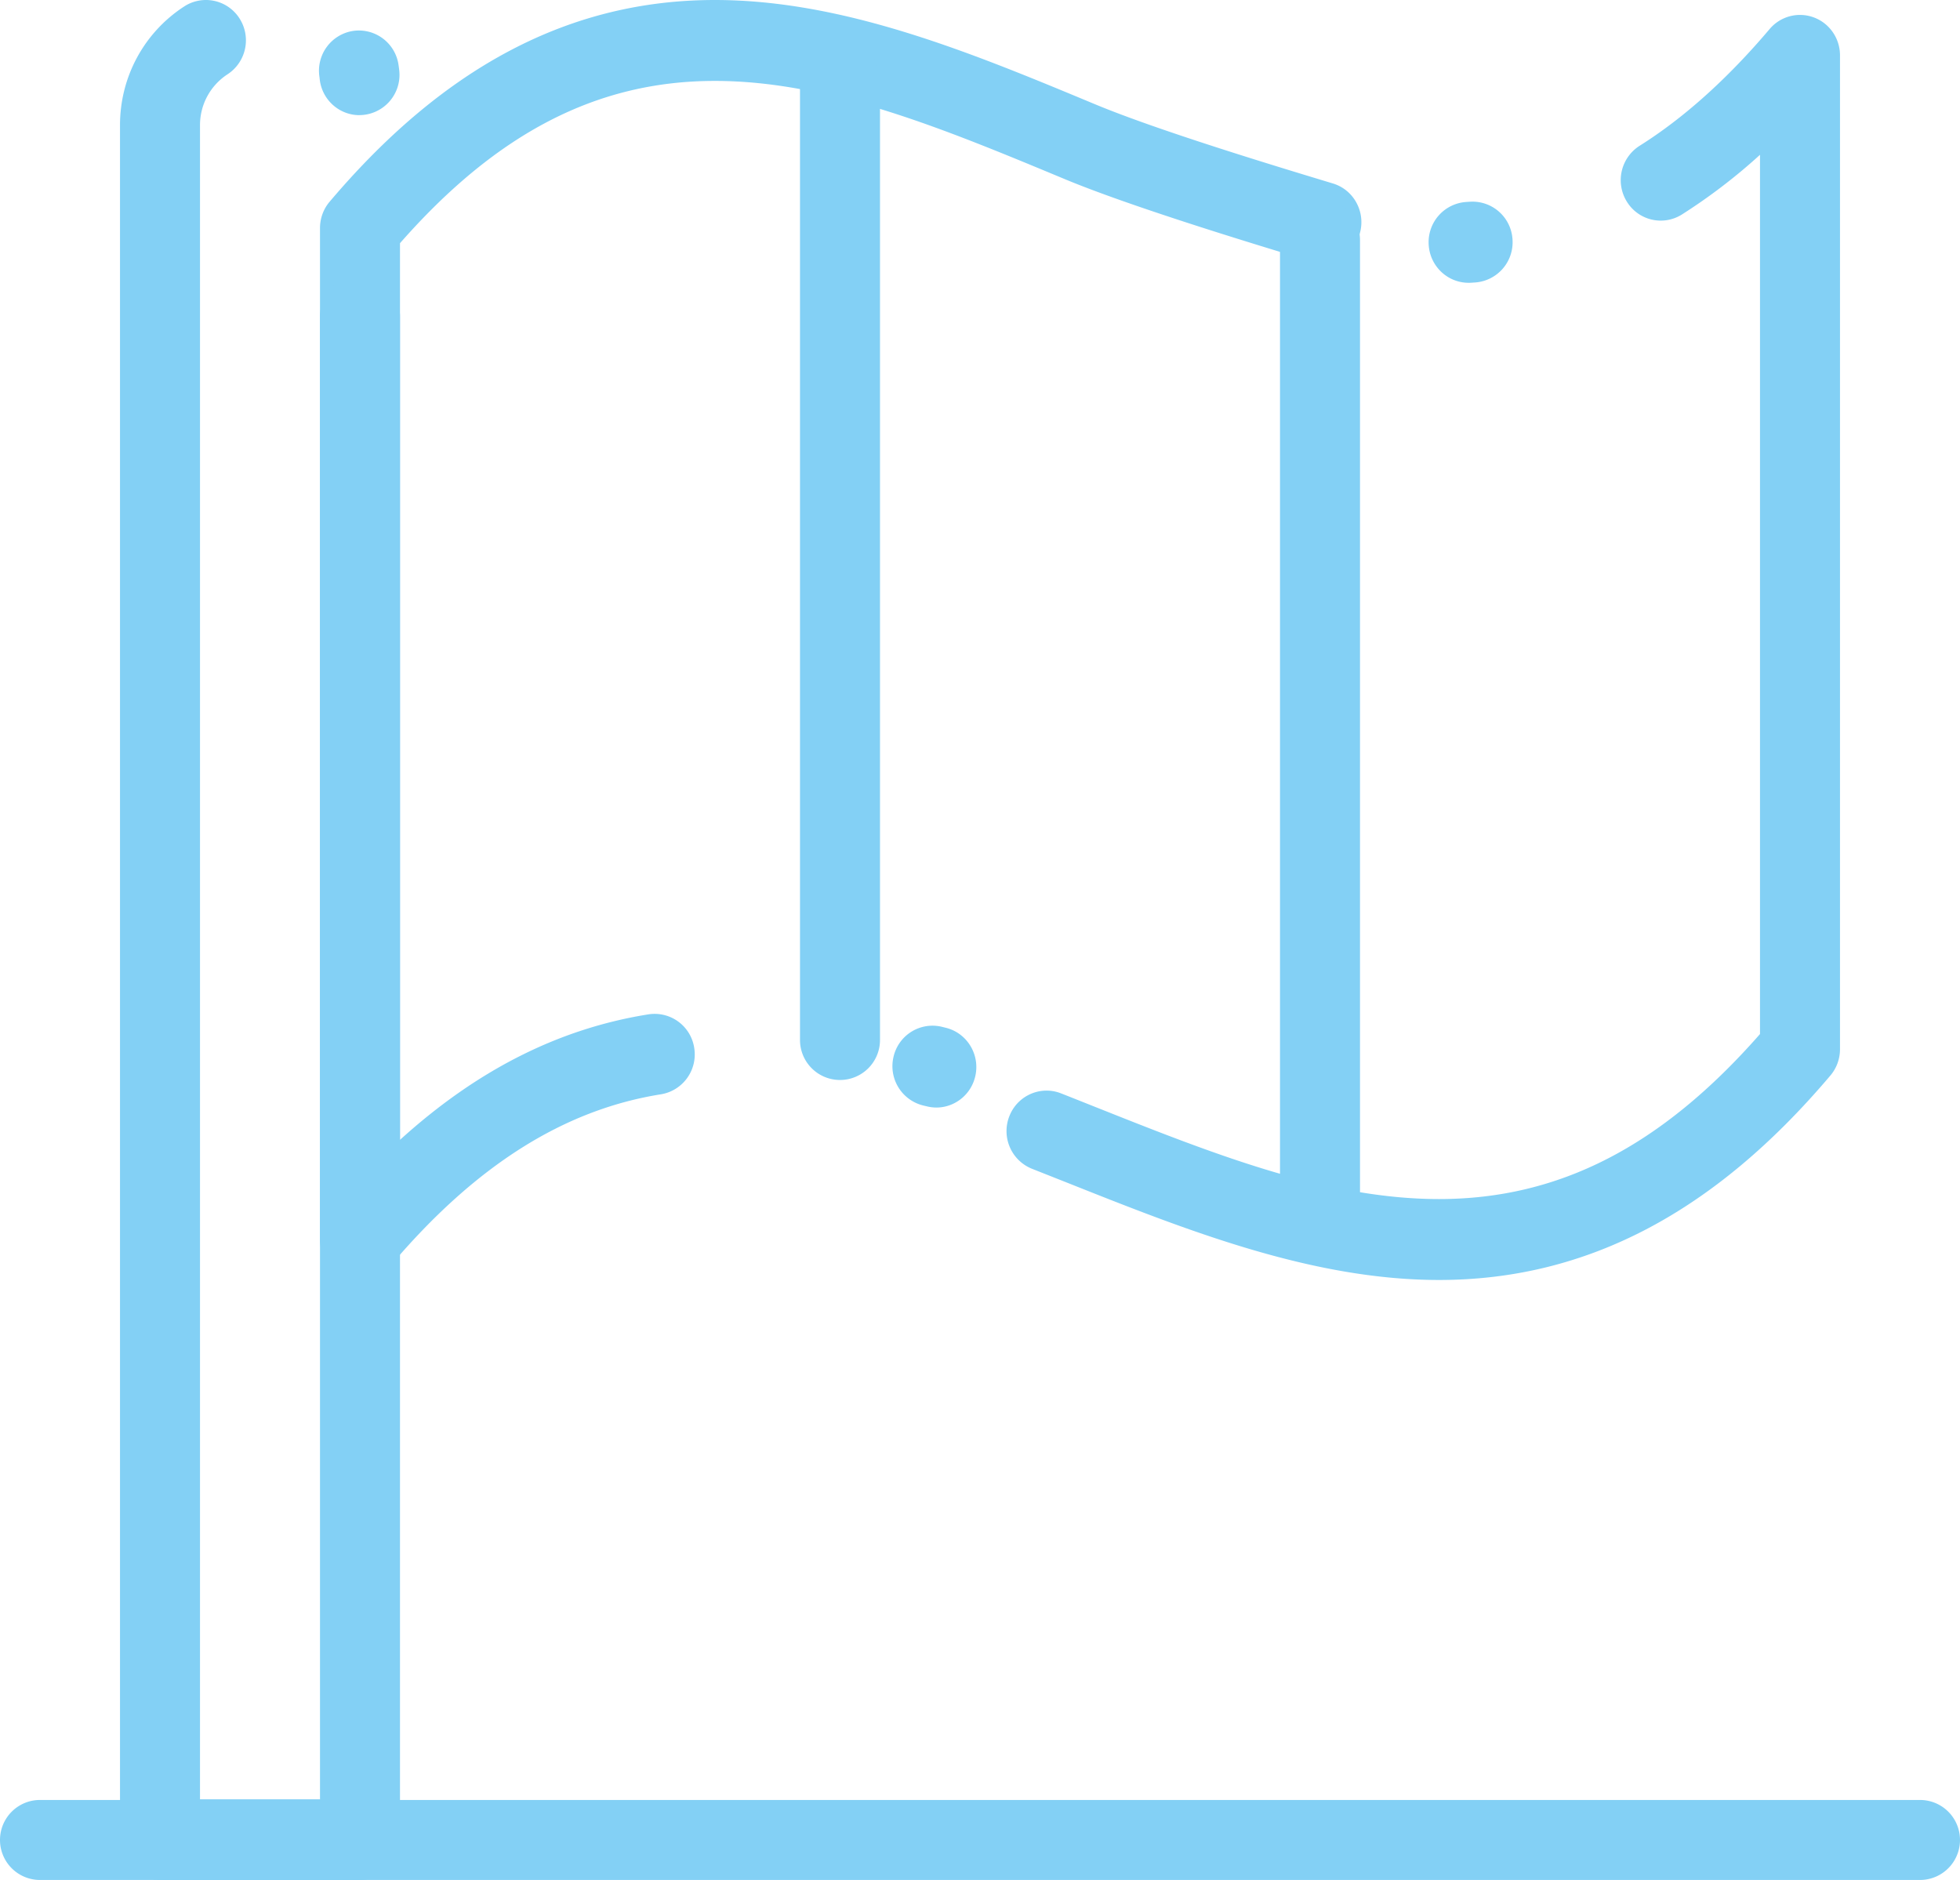 <svg width="49" height="47" viewBox="0 0 49 47" fill="none" xmlns="http://www.w3.org/2000/svg"><path d="M9 32a1.011 1.011 0 01-1-1.012V5.702c0-.242.085-.475.24-.658C11.113 1.65 14.262 0 17.87 0c3.246 0 6.43 1.326 9.51 2.608 1.548.644 4.39 1.51 5.94 1.978.53.159.83.722.673 1.258a.998.998 0 01-1.244.68c-1.646-.496-4.537-1.383-6.13-2.046-3.033-1.262-5.898-2.455-8.75-2.455-2.932 0-5.44 1.291-7.869 4.057v22.417c1.929-1.75 3.977-2.782 6.213-3.138a1.001 1.001 0 011.143.842 1.01 1.01 0 01-.832 1.157c-2.438.388-4.65 1.79-6.764 4.288A.995.995 0 019 32zm26.978 0c-3.188 0-6.317-1.245-9.344-2.45l-.834-.33a1.015 1.015 0 01-.568-1.31c.2-.52.78-.778 1.295-.575.28.11.56.222.839.333 2.985 1.187 5.804 2.309 8.611 2.309 2.997 0 5.555-1.313 8.023-4.125V3.87a14.265 14.265 0 01-1.953 1.493.993.993 0 01-1.377-.324 1.018 1.018 0 01.32-1.394c1.107-.696 2.2-1.678 3.25-2.918a.993.993 0 011.107-.291c.392.146.653.525.653.948V26.23c0 .242-.085.475-.24.658C42.849 30.328 39.65 32 35.978 32zm-12.569-4.311a.99.99 0 01-.235-.029l-.093-.022a1.012 1.012 0 01-.743-1.217 1 1 0 011.203-.752l.101.025c.537.13.868.677.738 1.22-.11.464-.52.775-.971.775zM36.715 7.07c-.528 0-.969-.417-.998-.956a1.007 1.007 0 01.944-1.065l.091-.006a1.003 1.003 0 011.061.946 1.008 1.008 0 01-.935 1.073l-.108.007a.987.987 0 01-.055.001z" fill="#83D0F5"/><path d="M9 47H4c-.552 0-1-.452-1-1.008V3.13C3 1.924 3.6.814 4.607.16a.995.995 0 011.382.303 1.014 1.014 0 01-.3 1.394C5.259 2.137 5 2.613 5 3.13v41.853h3V7.913c0-.557.448-1.008 1-1.008s1 .451 1 1.008v38.078C10 46.549 9.552 47 9 47zM8.986 2.879c-.507 0-.941-.387-.994-.906a1.492 1.492 0 00-.007-.06A1.007 1.007 0 018.834.772a1.002 1.002 0 011.13.856c.007.046.013.093.018.14a1.006 1.006 0 01-.996 1.11zM33 31a1 1 0 01-1-1V6a1 1 0 012 0v24a1 1 0 01-1 1zM21 27a1 1 0 01-1-1V2a1 1 0 112 0v24a1 1 0 01-1 1z" fill="#83D0F5"/><path d="M48 47H1a1 1 0 010-2h47a1 1 0 010 2z" fill="#83D0F5"/></svg>
